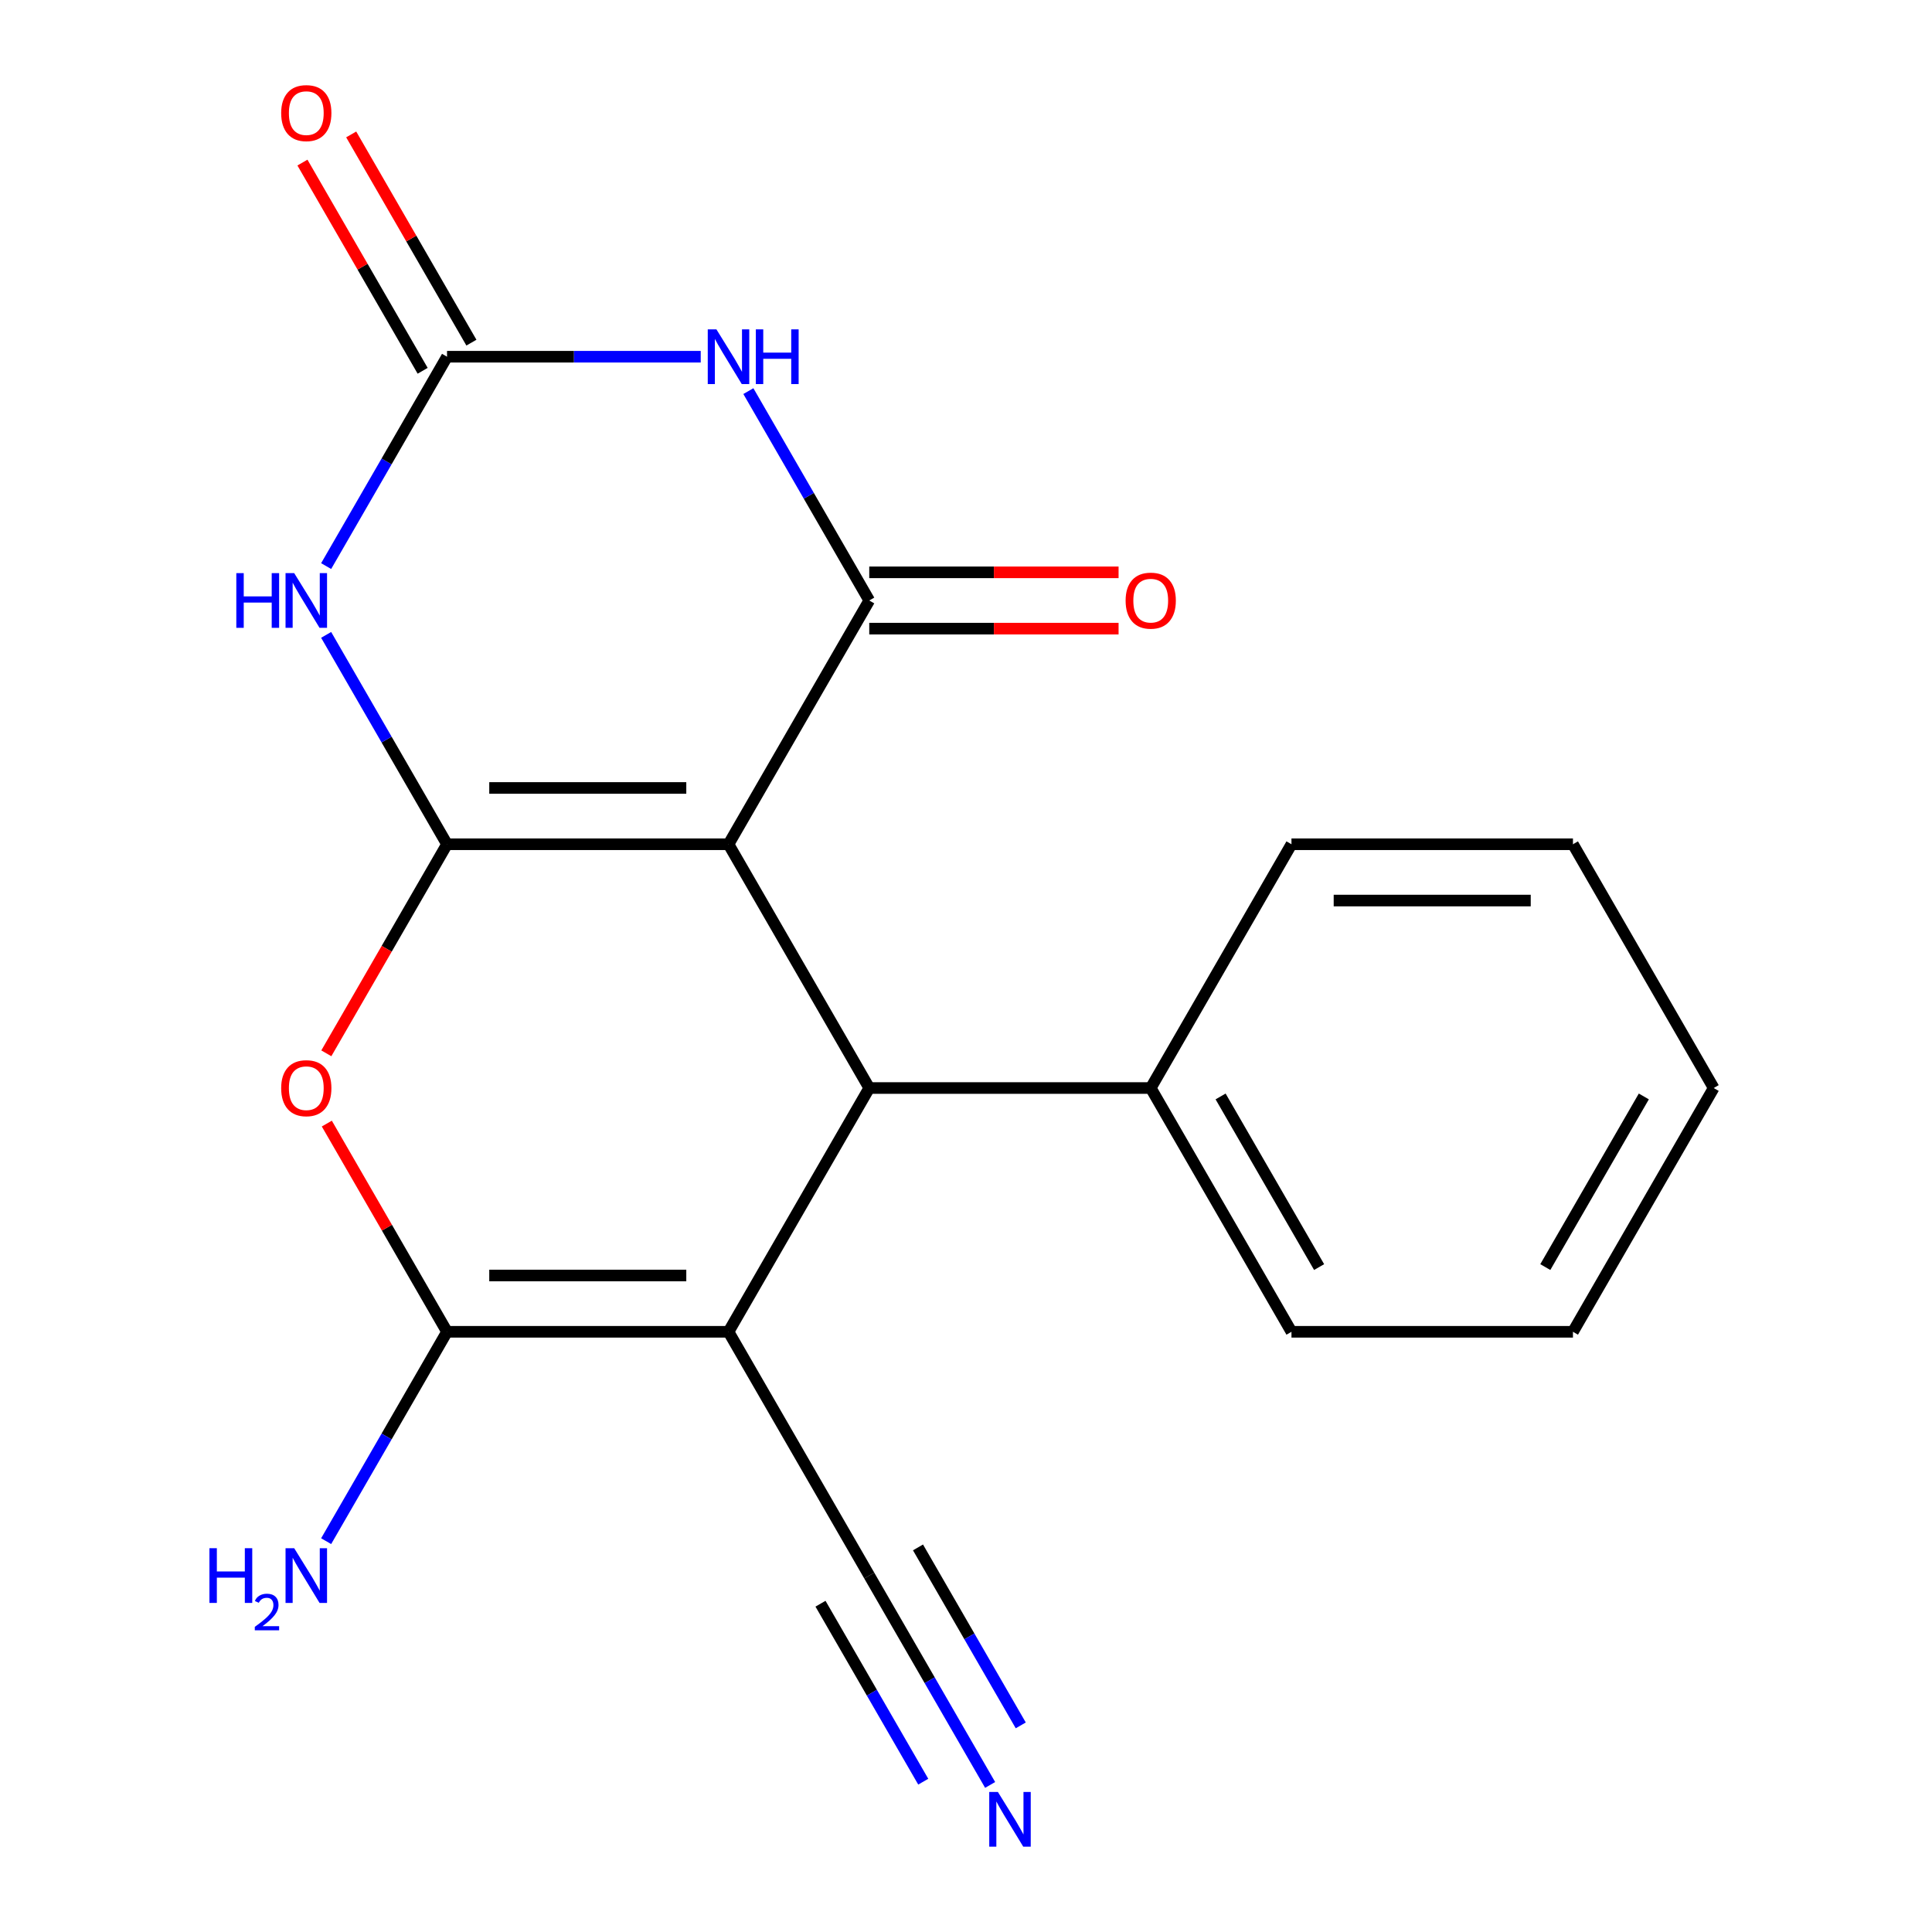 <?xml version='1.0' encoding='iso-8859-1'?>
<svg version='1.1' baseProfile='full'
              xmlns='http://www.w3.org/2000/svg'
                      xmlns:rdkit='http://www.rdkit.org/xml'
                      xmlns:xlink='http://www.w3.org/1999/xlink'
                  xml:space='preserve'
width='1000px' height='1000px' viewBox='0 0 1000 1000'>
<!-- END OF HEADER -->
<rect style='opacity:1.0;fill:#FFFFFF;stroke:none' width='1000' height='1000' x='0' y='0'> </rect>
<path class='bond-0' d='M 231.383,436.985 L 377.076,436.985' style='fill:none;fill-rule:evenodd;stroke:#000000;stroke-width:6px;stroke-linecap:butt;stroke-linejoin:miter;stroke-opacity:1' />
<path class='bond-0' d='M 253.237,407.847 L 355.222,407.847' style='fill:none;fill-rule:evenodd;stroke:#000000;stroke-width:6px;stroke-linecap:butt;stroke-linejoin:miter;stroke-opacity:1' />
<path class='bond-3' d='M 231.383,436.985 L 200.098,382.799' style='fill:none;fill-rule:evenodd;stroke:#000000;stroke-width:6px;stroke-linecap:butt;stroke-linejoin:miter;stroke-opacity:1' />
<path class='bond-3' d='M 200.098,382.799 L 168.814,328.613' style='fill:none;fill-rule:evenodd;stroke:#0000FF;stroke-width:6px;stroke-linecap:butt;stroke-linejoin:miter;stroke-opacity:1' />
<path class='bond-6' d='M 231.383,436.985 L 200.144,491.092' style='fill:none;fill-rule:evenodd;stroke:#000000;stroke-width:6px;stroke-linecap:butt;stroke-linejoin:miter;stroke-opacity:1' />
<path class='bond-6' d='M 200.144,491.092 L 168.906,545.198' style='fill:none;fill-rule:evenodd;stroke:#FF0000;stroke-width:6px;stroke-linecap:butt;stroke-linejoin:miter;stroke-opacity:1' />
<path class='bond-2' d='M 377.076,436.985 L 449.923,310.811' style='fill:none;fill-rule:evenodd;stroke:#000000;stroke-width:6px;stroke-linecap:butt;stroke-linejoin:miter;stroke-opacity:1' />
<path class='bond-7' d='M 377.076,436.985 L 449.923,563.16' style='fill:none;fill-rule:evenodd;stroke:#000000;stroke-width:6px;stroke-linecap:butt;stroke-linejoin:miter;stroke-opacity:1' />
<path class='bond-1' d='M 377.076,689.334 L 231.383,689.334' style='fill:none;fill-rule:evenodd;stroke:#000000;stroke-width:6px;stroke-linecap:butt;stroke-linejoin:miter;stroke-opacity:1' />
<path class='bond-1' d='M 355.222,660.195 L 253.237,660.195' style='fill:none;fill-rule:evenodd;stroke:#000000;stroke-width:6px;stroke-linecap:butt;stroke-linejoin:miter;stroke-opacity:1' />
<path class='bond-9' d='M 377.076,689.334 L 449.923,815.509' style='fill:none;fill-rule:evenodd;stroke:#000000;stroke-width:6px;stroke-linecap:butt;stroke-linejoin:miter;stroke-opacity:1' />
<path class='bond-20' d='M 377.076,689.334 L 449.923,563.16' style='fill:none;fill-rule:evenodd;stroke:#000000;stroke-width:6px;stroke-linecap:butt;stroke-linejoin:miter;stroke-opacity:1' />
<path class='bond-11' d='M 449.923,325.381 L 514.449,325.381' style='fill:none;fill-rule:evenodd;stroke:#000000;stroke-width:6px;stroke-linecap:butt;stroke-linejoin:miter;stroke-opacity:1' />
<path class='bond-11' d='M 514.449,325.381 L 578.974,325.381' style='fill:none;fill-rule:evenodd;stroke:#FF0000;stroke-width:6px;stroke-linecap:butt;stroke-linejoin:miter;stroke-opacity:1' />
<path class='bond-11' d='M 449.923,296.242 L 514.449,296.242' style='fill:none;fill-rule:evenodd;stroke:#000000;stroke-width:6px;stroke-linecap:butt;stroke-linejoin:miter;stroke-opacity:1' />
<path class='bond-11' d='M 514.449,296.242 L 578.974,296.242' style='fill:none;fill-rule:evenodd;stroke:#FF0000;stroke-width:6px;stroke-linecap:butt;stroke-linejoin:miter;stroke-opacity:1' />
<path class='bond-21' d='M 449.923,310.811 L 418.639,256.625' style='fill:none;fill-rule:evenodd;stroke:#000000;stroke-width:6px;stroke-linecap:butt;stroke-linejoin:miter;stroke-opacity:1' />
<path class='bond-21' d='M 418.639,256.625 L 387.354,202.439' style='fill:none;fill-rule:evenodd;stroke:#0000FF;stroke-width:6px;stroke-linecap:butt;stroke-linejoin:miter;stroke-opacity:1' />
<path class='bond-8' d='M 168.814,293.009 L 200.098,238.823' style='fill:none;fill-rule:evenodd;stroke:#0000FF;stroke-width:6px;stroke-linecap:butt;stroke-linejoin:miter;stroke-opacity:1' />
<path class='bond-8' d='M 200.098,238.823 L 231.383,184.637' style='fill:none;fill-rule:evenodd;stroke:#000000;stroke-width:6px;stroke-linecap:butt;stroke-linejoin:miter;stroke-opacity:1' />
<path class='bond-4' d='M 362.694,184.637 L 297.038,184.637' style='fill:none;fill-rule:evenodd;stroke:#0000FF;stroke-width:6px;stroke-linecap:butt;stroke-linejoin:miter;stroke-opacity:1' />
<path class='bond-4' d='M 297.038,184.637 L 231.383,184.637' style='fill:none;fill-rule:evenodd;stroke:#000000;stroke-width:6px;stroke-linecap:butt;stroke-linejoin:miter;stroke-opacity:1' />
<path class='bond-5' d='M 231.383,689.334 L 200.271,635.448' style='fill:none;fill-rule:evenodd;stroke:#000000;stroke-width:6px;stroke-linecap:butt;stroke-linejoin:miter;stroke-opacity:1' />
<path class='bond-5' d='M 200.271,635.448 L 169.16,581.562' style='fill:none;fill-rule:evenodd;stroke:#FF0000;stroke-width:6px;stroke-linecap:butt;stroke-linejoin:miter;stroke-opacity:1' />
<path class='bond-14' d='M 231.383,689.334 L 200.098,743.52' style='fill:none;fill-rule:evenodd;stroke:#000000;stroke-width:6px;stroke-linecap:butt;stroke-linejoin:miter;stroke-opacity:1' />
<path class='bond-14' d='M 200.098,743.52 L 168.814,797.706' style='fill:none;fill-rule:evenodd;stroke:#0000FF;stroke-width:6px;stroke-linecap:butt;stroke-linejoin:miter;stroke-opacity:1' />
<path class='bond-13' d='M 449.923,563.16 L 595.616,563.16' style='fill:none;fill-rule:evenodd;stroke:#000000;stroke-width:6px;stroke-linecap:butt;stroke-linejoin:miter;stroke-opacity:1' />
<path class='bond-12' d='M 244,177.352 L 212.889,123.466' style='fill:none;fill-rule:evenodd;stroke:#000000;stroke-width:6px;stroke-linecap:butt;stroke-linejoin:miter;stroke-opacity:1' />
<path class='bond-12' d='M 212.889,123.466 L 181.778,69.58' style='fill:none;fill-rule:evenodd;stroke:#FF0000;stroke-width:6px;stroke-linecap:butt;stroke-linejoin:miter;stroke-opacity:1' />
<path class='bond-12' d='M 218.765,191.921 L 187.654,138.035' style='fill:none;fill-rule:evenodd;stroke:#000000;stroke-width:6px;stroke-linecap:butt;stroke-linejoin:miter;stroke-opacity:1' />
<path class='bond-12' d='M 187.654,138.035 L 156.543,84.15' style='fill:none;fill-rule:evenodd;stroke:#FF0000;stroke-width:6px;stroke-linecap:butt;stroke-linejoin:miter;stroke-opacity:1' />
<path class='bond-10' d='M 449.923,815.509 L 481.207,869.695' style='fill:none;fill-rule:evenodd;stroke:#000000;stroke-width:6px;stroke-linecap:butt;stroke-linejoin:miter;stroke-opacity:1' />
<path class='bond-10' d='M 481.207,869.695 L 512.491,923.881' style='fill:none;fill-rule:evenodd;stroke:#0000FF;stroke-width:6px;stroke-linecap:butt;stroke-linejoin:miter;stroke-opacity:1' />
<path class='bond-10' d='M 424.688,830.078 L 451.28,876.136' style='fill:none;fill-rule:evenodd;stroke:#000000;stroke-width:6px;stroke-linecap:butt;stroke-linejoin:miter;stroke-opacity:1' />
<path class='bond-10' d='M 451.28,876.136 L 477.871,922.194' style='fill:none;fill-rule:evenodd;stroke:#0000FF;stroke-width:6px;stroke-linecap:butt;stroke-linejoin:miter;stroke-opacity:1' />
<path class='bond-10' d='M 475.158,800.939 L 501.749,846.997' style='fill:none;fill-rule:evenodd;stroke:#000000;stroke-width:6px;stroke-linecap:butt;stroke-linejoin:miter;stroke-opacity:1' />
<path class='bond-10' d='M 501.749,846.997 L 528.341,893.055' style='fill:none;fill-rule:evenodd;stroke:#0000FF;stroke-width:6px;stroke-linecap:butt;stroke-linejoin:miter;stroke-opacity:1' />
<path class='bond-15' d='M 595.616,563.16 L 668.463,689.334' style='fill:none;fill-rule:evenodd;stroke:#000000;stroke-width:6px;stroke-linecap:butt;stroke-linejoin:miter;stroke-opacity:1' />
<path class='bond-15' d='M 631.778,567.517 L 682.771,655.839' style='fill:none;fill-rule:evenodd;stroke:#000000;stroke-width:6px;stroke-linecap:butt;stroke-linejoin:miter;stroke-opacity:1' />
<path class='bond-16' d='M 595.616,563.16 L 668.463,436.985' style='fill:none;fill-rule:evenodd;stroke:#000000;stroke-width:6px;stroke-linecap:butt;stroke-linejoin:miter;stroke-opacity:1' />
<path class='bond-17' d='M 668.463,689.334 L 814.157,689.334' style='fill:none;fill-rule:evenodd;stroke:#000000;stroke-width:6px;stroke-linecap:butt;stroke-linejoin:miter;stroke-opacity:1' />
<path class='bond-18' d='M 668.463,436.985 L 814.157,436.985' style='fill:none;fill-rule:evenodd;stroke:#000000;stroke-width:6px;stroke-linecap:butt;stroke-linejoin:miter;stroke-opacity:1' />
<path class='bond-18' d='M 690.317,466.124 L 792.303,466.124' style='fill:none;fill-rule:evenodd;stroke:#000000;stroke-width:6px;stroke-linecap:butt;stroke-linejoin:miter;stroke-opacity:1' />
<path class='bond-22' d='M 814.157,689.334 L 887.004,563.16' style='fill:none;fill-rule:evenodd;stroke:#000000;stroke-width:6px;stroke-linecap:butt;stroke-linejoin:miter;stroke-opacity:1' />
<path class='bond-22' d='M 799.849,655.839 L 850.842,567.517' style='fill:none;fill-rule:evenodd;stroke:#000000;stroke-width:6px;stroke-linecap:butt;stroke-linejoin:miter;stroke-opacity:1' />
<path class='bond-19' d='M 814.157,436.985 L 887.004,563.16' style='fill:none;fill-rule:evenodd;stroke:#000000;stroke-width:6px;stroke-linecap:butt;stroke-linejoin:miter;stroke-opacity:1' />
<path  class='atom-4' d='M 122.316 296.651
L 126.156 296.651
L 126.156 308.691
L 140.636 308.691
L 140.636 296.651
L 144.476 296.651
L 144.476 324.971
L 140.636 324.971
L 140.636 311.891
L 126.156 311.891
L 126.156 324.971
L 122.316 324.971
L 122.316 296.651
' fill='#0000FF'/>
<path  class='atom-4' d='M 152.276 296.651
L 161.556 311.651
Q 162.476 313.131, 163.956 315.811
Q 165.436 318.491, 165.516 318.651
L 165.516 296.651
L 169.276 296.651
L 169.276 324.971
L 165.396 324.971
L 155.436 308.571
Q 154.276 306.651, 153.036 304.451
Q 151.836 302.251, 151.476 301.571
L 151.476 324.971
L 147.796 324.971
L 147.796 296.651
L 152.276 296.651
' fill='#0000FF'/>
<path  class='atom-5' d='M 370.816 170.477
L 380.096 185.477
Q 381.016 186.957, 382.496 189.637
Q 383.976 192.317, 384.056 192.477
L 384.056 170.477
L 387.816 170.477
L 387.816 198.797
L 383.936 198.797
L 373.976 182.397
Q 372.816 180.477, 371.576 178.277
Q 370.376 176.077, 370.016 175.397
L 370.016 198.797
L 366.336 198.797
L 366.336 170.477
L 370.816 170.477
' fill='#0000FF'/>
<path  class='atom-5' d='M 391.216 170.477
L 395.056 170.477
L 395.056 182.517
L 409.536 182.517
L 409.536 170.477
L 413.376 170.477
L 413.376 198.797
L 409.536 198.797
L 409.536 185.717
L 395.056 185.717
L 395.056 198.797
L 391.216 198.797
L 391.216 170.477
' fill='#0000FF'/>
<path  class='atom-7' d='M 145.536 563.24
Q 145.536 556.44, 148.896 552.64
Q 152.256 548.84, 158.536 548.84
Q 164.816 548.84, 168.176 552.64
Q 171.536 556.44, 171.536 563.24
Q 171.536 570.12, 168.136 574.04
Q 164.736 577.92, 158.536 577.92
Q 152.296 577.92, 148.896 574.04
Q 145.536 570.16, 145.536 563.24
M 158.536 574.72
Q 162.856 574.72, 165.176 571.84
Q 167.536 568.92, 167.536 563.24
Q 167.536 557.68, 165.176 554.88
Q 162.856 552.04, 158.536 552.04
Q 154.216 552.04, 151.856 554.84
Q 149.536 557.64, 149.536 563.24
Q 149.536 568.96, 151.856 571.84
Q 154.216 574.72, 158.536 574.72
' fill='#FF0000'/>
<path  class='atom-11' d='M 516.51 927.523
L 525.79 942.523
Q 526.71 944.003, 528.19 946.683
Q 529.67 949.363, 529.75 949.523
L 529.75 927.523
L 533.51 927.523
L 533.51 955.843
L 529.63 955.843
L 519.67 939.443
Q 518.51 937.523, 517.27 935.323
Q 516.07 933.123, 515.71 932.443
L 515.71 955.843
L 512.03 955.843
L 512.03 927.523
L 516.51 927.523
' fill='#0000FF'/>
<path  class='atom-12' d='M 582.616 310.891
Q 582.616 304.091, 585.976 300.291
Q 589.336 296.491, 595.616 296.491
Q 601.896 296.491, 605.256 300.291
Q 608.616 304.091, 608.616 310.891
Q 608.616 317.771, 605.216 321.691
Q 601.816 325.571, 595.616 325.571
Q 589.376 325.571, 585.976 321.691
Q 582.616 317.811, 582.616 310.891
M 595.616 322.371
Q 599.936 322.371, 602.256 319.491
Q 604.616 316.571, 604.616 310.891
Q 604.616 305.331, 602.256 302.531
Q 599.936 299.691, 595.616 299.691
Q 591.296 299.691, 588.936 302.491
Q 586.616 305.291, 586.616 310.891
Q 586.616 316.611, 588.936 319.491
Q 591.296 322.371, 595.616 322.371
' fill='#FF0000'/>
<path  class='atom-13' d='M 145.536 58.542
Q 145.536 51.742, 148.896 47.943
Q 152.256 44.142, 158.536 44.142
Q 164.816 44.142, 168.176 47.943
Q 171.536 51.742, 171.536 58.542
Q 171.536 65.422, 168.136 69.343
Q 164.736 73.222, 158.536 73.222
Q 152.296 73.222, 148.896 69.343
Q 145.536 65.463, 145.536 58.542
M 158.536 70.022
Q 162.856 70.022, 165.176 67.142
Q 167.536 64.222, 167.536 58.542
Q 167.536 52.983, 165.176 50.182
Q 162.856 47.343, 158.536 47.343
Q 154.216 47.343, 151.856 50.142
Q 149.536 52.943, 149.536 58.542
Q 149.536 64.263, 151.856 67.142
Q 154.216 70.022, 158.536 70.022
' fill='#FF0000'/>
<path  class='atom-15' d='M 108.403 801.349
L 112.243 801.349
L 112.243 813.389
L 126.723 813.389
L 126.723 801.349
L 130.563 801.349
L 130.563 829.669
L 126.723 829.669
L 126.723 816.589
L 112.243 816.589
L 112.243 829.669
L 108.403 829.669
L 108.403 801.349
' fill='#0000FF'/>
<path  class='atom-15' d='M 131.936 828.675
Q 132.622 826.906, 134.259 825.929
Q 135.896 824.926, 138.166 824.926
Q 140.991 824.926, 142.575 826.457
Q 144.159 827.989, 144.159 830.708
Q 144.159 833.48, 142.1 836.067
Q 140.067 838.654, 135.843 841.717
L 144.476 841.717
L 144.476 843.829
L 131.883 843.829
L 131.883 842.06
Q 135.368 839.578, 137.427 837.73
Q 139.513 835.882, 140.516 834.219
Q 141.519 832.556, 141.519 830.84
Q 141.519 829.045, 140.621 828.041
Q 139.724 827.038, 138.166 827.038
Q 136.661 827.038, 135.658 827.645
Q 134.655 828.253, 133.942 829.599
L 131.936 828.675
' fill='#0000FF'/>
<path  class='atom-15' d='M 152.276 801.349
L 161.556 816.349
Q 162.476 817.829, 163.956 820.509
Q 165.436 823.189, 165.516 823.349
L 165.516 801.349
L 169.276 801.349
L 169.276 829.669
L 165.396 829.669
L 155.436 813.269
Q 154.276 811.349, 153.036 809.149
Q 151.836 806.949, 151.476 806.269
L 151.476 829.669
L 147.796 829.669
L 147.796 801.349
L 152.276 801.349
' fill='#0000FF'/>
</svg>
